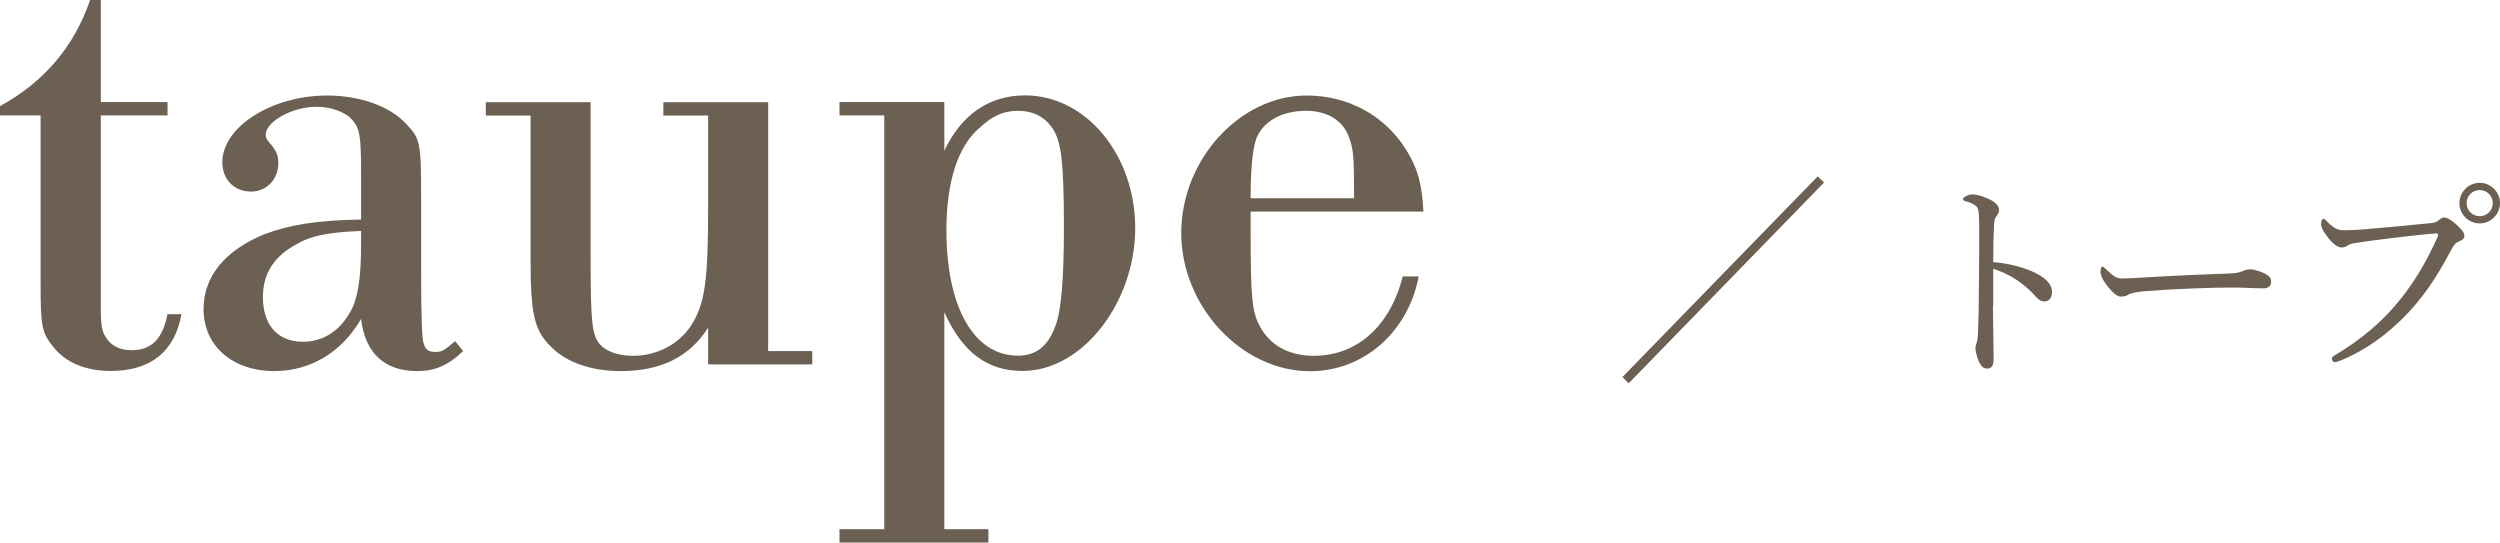 <?xml version="1.0" encoding="UTF-8"?><svg id="_レイヤー_2" xmlns="http://www.w3.org/2000/svg" width="179.81" height="39.03" viewBox="0 0 179.81 39.03"><g id="text"><path d="M7.25,7.34h4.8v.96h-4.8v13.63c0,1.39.05,1.87.38,2.35.34.58,1.01.91,1.82.91,1.44,0,2.26-.82,2.59-2.59h1.01c-.48,2.69-2.21,4.08-5.09,4.08-1.78,0-3.22-.58-4.13-1.73-.82-1.01-.91-1.49-.91-4.46v-12.19H0v-.67C3.17,5.9,5.33,3.36,6.48,0h.77v7.34Z" style="fill:#6c6052;"/><path d="M33.31,25.25c-1.1,1.06-2.06,1.44-3.31,1.44-2.35,0-3.74-1.3-4.03-3.75-1.39,2.4-3.65,3.75-6.24,3.75-3.02,0-5.09-1.82-5.09-4.46,0-2.35,1.54-4.22,4.37-5.38,1.78-.67,3.74-1.01,6.96-1.06v-3.31c0-2.74-.1-3.22-.62-3.84-.48-.58-1.54-.96-2.59-.96-1.73,0-3.65,1.06-3.65,2.02,0,.19.05.29.24.53.53.58.67.96.67,1.49,0,1.2-.86,2.06-1.97,2.06-1.2,0-2.06-.86-2.06-2.11,0-2.54,3.55-4.8,7.54-4.8,2.35,0,4.51.77,5.66,2.02,1.06,1.1,1.1,1.34,1.1,5.57v5.28q0,4.56.19,4.99c.14.43.34.58.82.58s.58-.05,1.44-.77l.58.72ZM25.97,16.61c-2.54.1-3.74.38-4.9,1.1-1.44.86-2.16,2.06-2.16,3.65,0,2.02,1.06,3.22,2.88,3.22,1.44,0,2.64-.77,3.41-2.16.53-.91.77-2.35.77-4.85v-.96Z" style="fill:#6c6052;"/><path d="M55.25,25.25h3.17v.96h-7.49v-2.64c-1.34,2.11-3.41,3.12-6.29,3.12-2.11,0-3.89-.62-4.99-1.73-1.25-1.2-1.49-2.4-1.49-6.43v-10.22h-3.22v-.96h7.54v11.18c0,4.7.1,5.57.67,6.24.48.53,1.34.82,2.4.82,1.73,0,3.31-.86,4.18-2.21.96-1.54,1.2-3.12,1.2-8.35v-6.72h-3.22v-.96h7.54v17.91Z" style="fill:#6c6052;"/><path d="M63.6,8.3h-3.22v-.96h7.54v3.5c1.25-2.64,3.26-3.98,5.81-3.98,4.37,0,7.92,4.27,7.92,9.55s-3.74,10.27-8.11,10.27c-2.54,0-4.32-1.34-5.62-4.22v15.6h3.17v.96h-10.71v-.96h3.22V8.3ZM70.42,9.22c-1.54,1.34-2.35,3.89-2.35,7.34,0,5.52,1.97,9.02,5.14,9.02,1.3,0,2.16-.67,2.69-2.11.43-1.1.62-3.36.62-7.15,0-4.61-.19-6.1-.77-7.01-.58-.91-1.44-1.34-2.54-1.34-1.01,0-1.82.34-2.78,1.25Z" style="fill:#6c6052;"/><path d="M89.95,15.22v1.39c0,4.75.1,5.76.62,6.77.72,1.44,2.11,2.21,3.94,2.21,3.07,0,5.47-2.11,6.38-5.71h1.15c-.77,4.03-3.98,6.82-7.82,6.82-4.9,0-9.26-4.66-9.26-9.94s4.22-9.89,9.02-9.89c2.98,0,5.62,1.44,7.15,3.89.82,1.3,1.15,2.45,1.25,4.46h-12.43ZM97.39,14.26c0-3.17-.05-3.55-.38-4.42-.43-1.2-1.58-1.87-3.07-1.87-1.58,0-2.88.62-3.46,1.73q-.53.96-.53,4.56h7.44Z" style="fill:#6c6052;"/><path d="M116.69,27.12l14.05-14.44.45.45-14.05,14.44-.45-.45Z" style="fill:#6c6052;"/><path d="M143.34,22c0,.93.05,2.85.05,3.87,0,.48-.21.64-.45.64-.19,0-.35-.06-.51-.32-.19-.29-.35-.87-.35-1.18,0-.14.08-.3.11-.43.02-.08.06-.26.08-.75.03-.86.05-1.55.06-3.06.02-1.55.02-3.03.02-4.5,0-.53-.02-1.01-.08-1.23-.05-.13-.14-.24-.32-.34-.24-.13-.43-.19-.61-.24-.11-.03-.16-.08-.16-.14s.08-.13.16-.18c.13-.08.35-.16.5-.16.37,0,.77.13,1.3.38.38.19.64.45.64.74,0,.18-.08.32-.22.5-.08.11-.13.22-.14.56-.03.61-.06,1.54-.06,2.69.8.06,1.83.27,2.66.61,1.12.46,1.57.99,1.57,1.55,0,.43-.26.67-.51.67-.27.02-.45-.1-.8-.5-.34-.38-.78-.74-1.25-1.06-.54-.35-1.14-.62-1.67-.79v2.66Z" style="fill:#6c6052;"/><path d="M152.57,21.34c-.32,0-.7-.35-1.12-.93-.21-.29-.37-.59-.37-.83,0-.21.03-.4.14-.4.08,0,.14.08.26.19.56.54.78.66,1.15.66.34,0,.94-.03,2.03-.1,2.18-.13,4.34-.21,5.7-.26.54-.02.8-.1.98-.19.13-.06.32-.11.5-.11.16,0,.38.05.66.14.75.29.85.46.85.75,0,.32-.21.48-.56.48-.61,0-1.47-.06-2.26-.06-1.42,0-4.26.1-6.35.27-.51.05-.94.14-1.1.24-.11.08-.27.14-.5.14Z" style="fill:#6c6052;"/><path d="M167.71,25.81c0-.11.1-.19.27-.29,1.82-1.09,3.39-2.37,4.75-4.1,1.14-1.46,1.84-2.75,2.5-4.18.08-.16.13-.27.13-.37,0-.06-.06-.08-.16-.08-.08,0-.27.02-.64.05-1.58.16-3.73.42-4.98.61-.46.06-.61.13-.75.22s-.24.13-.42.13c-.26,0-.66-.27-1.04-.8-.29-.37-.43-.67-.43-.91,0-.27.11-.35.18-.35.08,0,.19.13.32.26.46.45.72.56,1.15.56.38,0,.78-.02,1.39-.06,1.62-.14,3.25-.29,4.82-.45.26-.02.45-.08.58-.19s.26-.22.38-.22c.22,0,.48.13.88.48.38.34.61.59.61.86,0,.19-.18.29-.37.37-.26.11-.4.29-.53.53-.8,1.52-1.62,2.88-2.75,4.18-1.55,1.76-3.36,3.11-5.31,3.89-.14.06-.29.1-.35.1-.11,0-.22-.11-.22-.22ZM179.81,14.61c0,.8-.66,1.46-1.46,1.46s-1.46-.66-1.46-1.46.66-1.46,1.46-1.46,1.46.66,1.46,1.46ZM177.41,14.61c0,.53.42.94.94.94s.94-.42.94-.94-.42-.94-.94-.94-.94.42-.94.94Z" style="fill:#6c6052;"/></g></svg>
